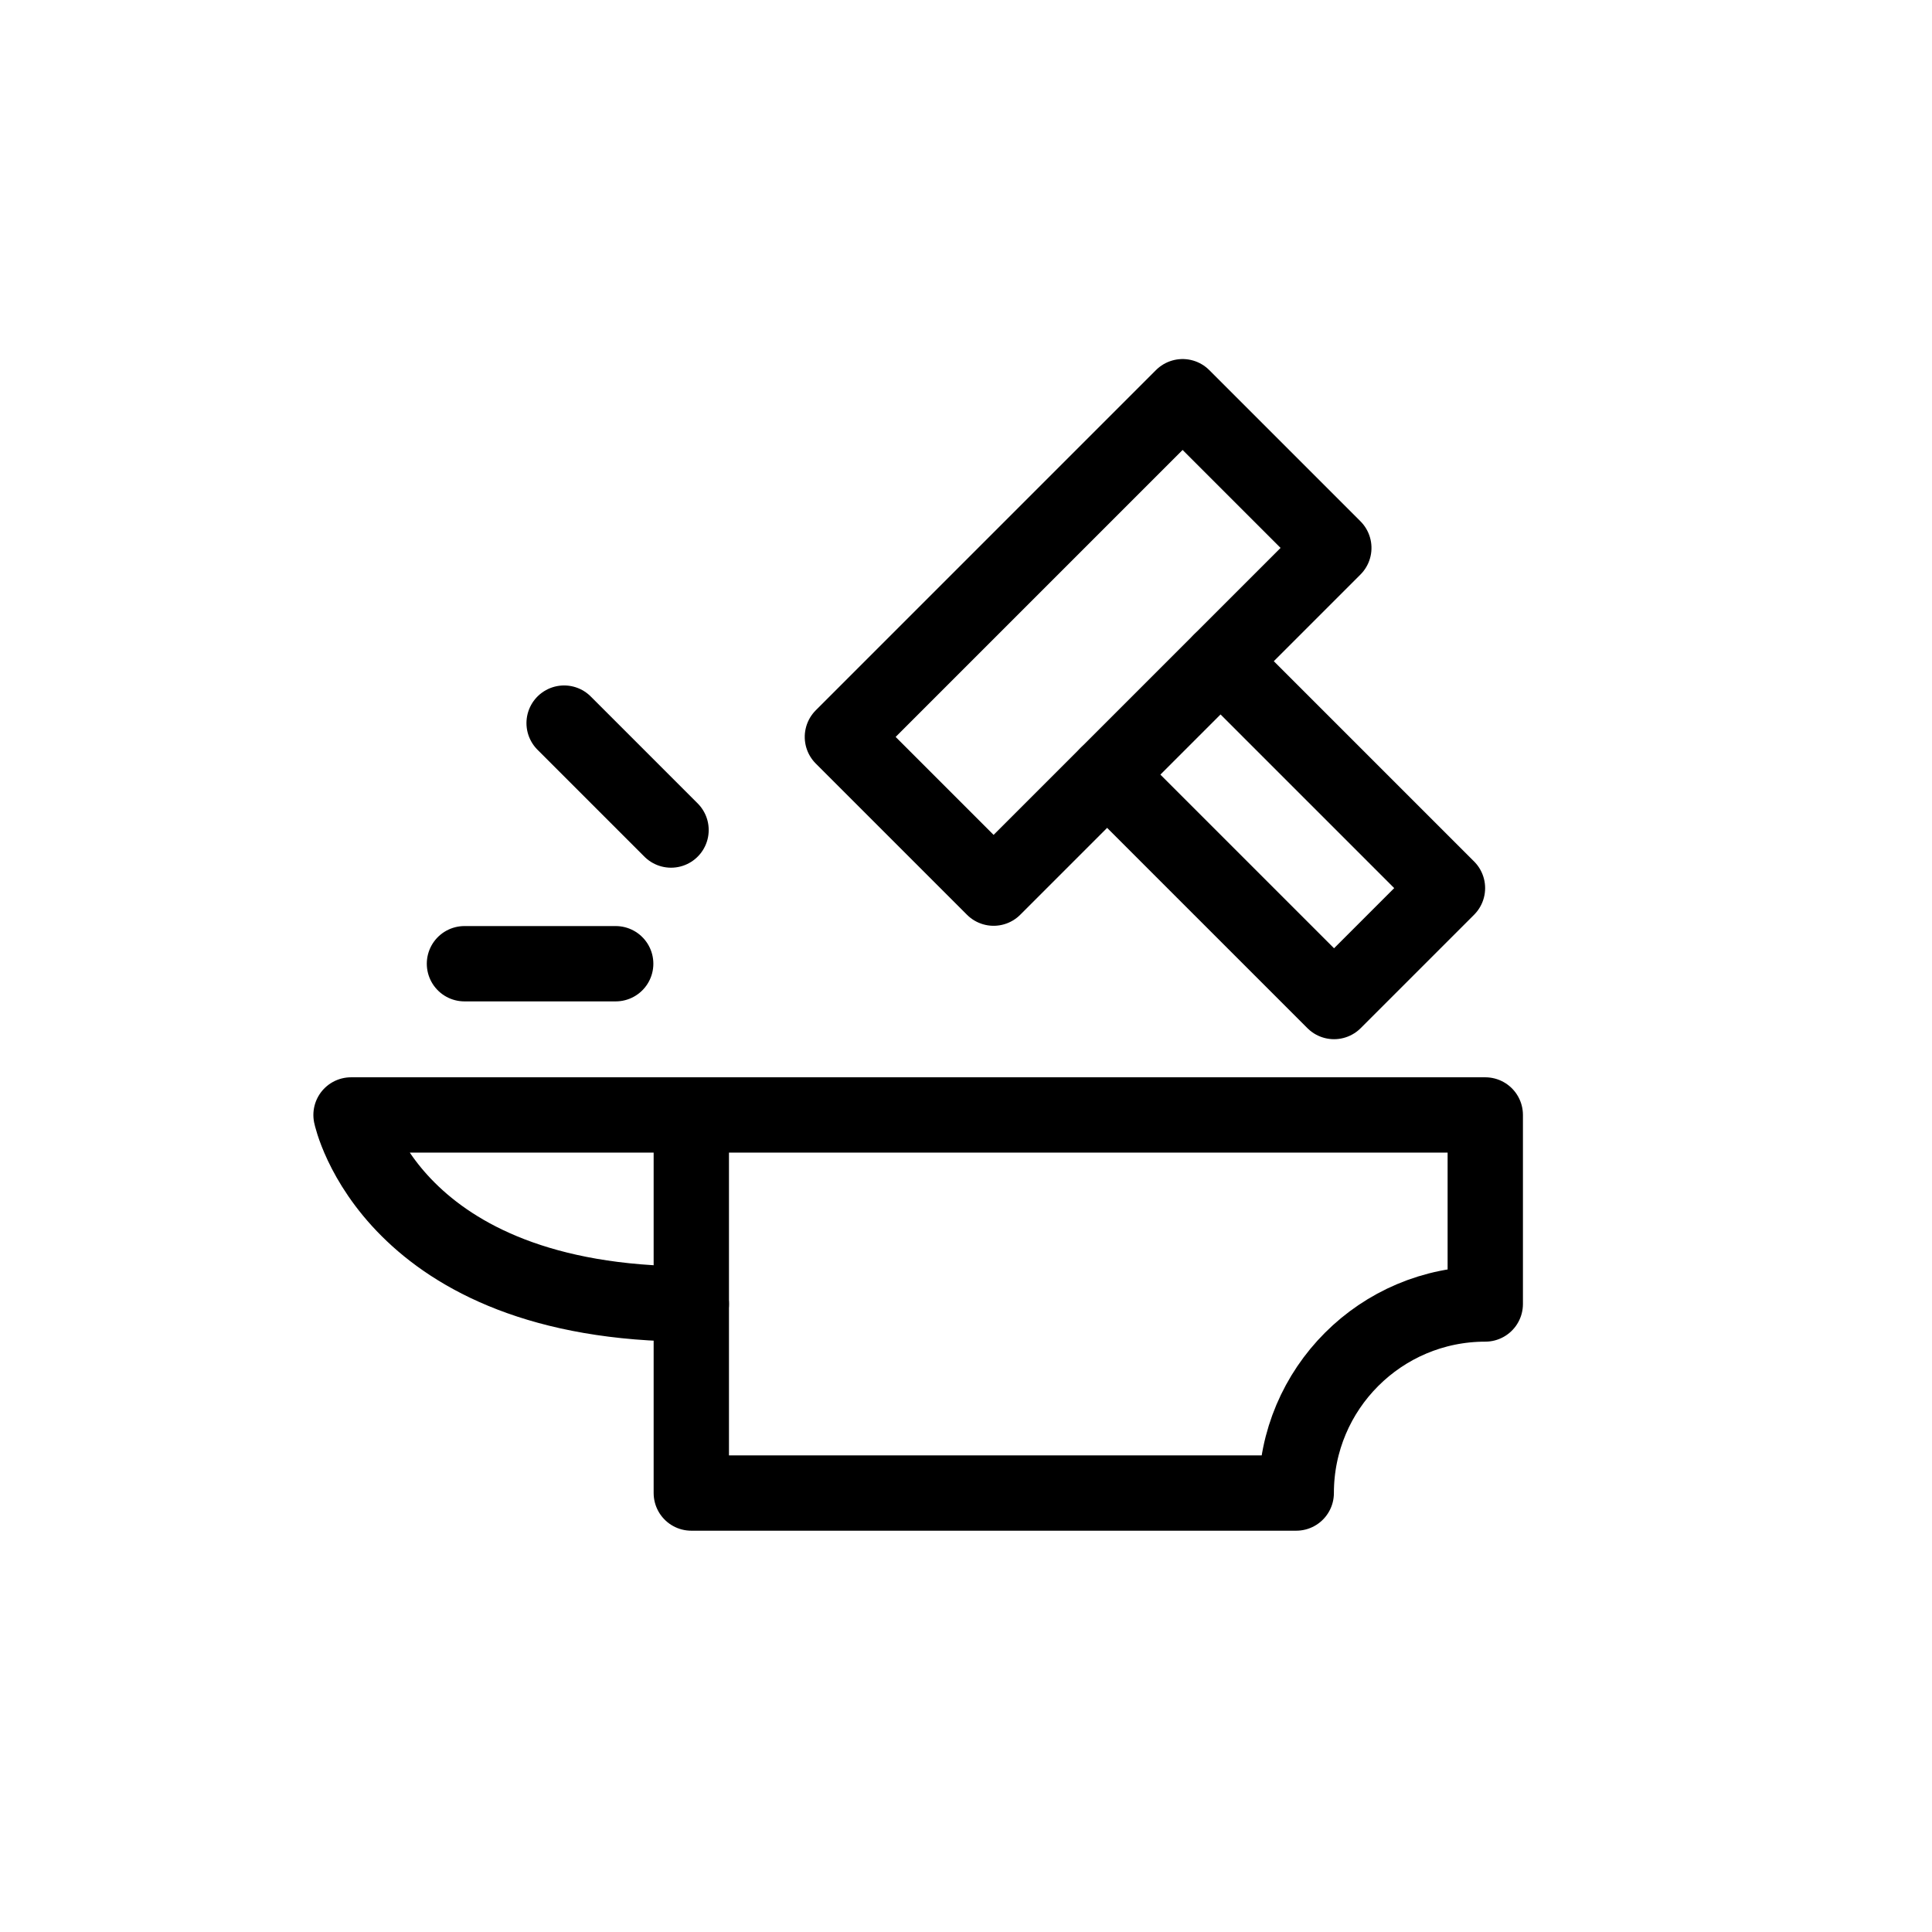 <svg xml:space="preserve" style="enable-background:new 0 0 384.75 384.75;" viewBox="0 0 384.75 384.75" y="0px" x="0px" xmlns:xlink="http://www.w3.org/1999/xlink" xmlns="http://www.w3.org/2000/svg" id="Layer_1" version="1.1">
<polyline points="243.081,131.687 288.257,176.863 265.669,199.451 220.493,154.275" style="fill:none;stroke:#000000;stroke-width:15;stroke-linecap:round;stroke-linejoin:round;stroke-miterlimit:10;"></polyline>
<path d="M137.671,222.039H69.907c0,0,7.808,37.646,67.764,37.646" style="fill:none;stroke:#000000;stroke-width:15;stroke-linecap:round;stroke-linejoin:round;stroke-miterlimit:10;"></path>
<rect height="42.593" width="95.832" style="fill:none;stroke:#000000;stroke-width:15;stroke-linecap:round;stroke-linejoin:round;stroke-miterlimit:10;" transform="matrix(0.707 -0.707 0.707 0.707 -26.979 190.72)" y="106.629" x="168.814"></rect>
<line y2="191.922" x2="92.495" y1="191.922" x1="122.612" style="fill:none;stroke:#000000;stroke-width:15;stroke-linecap:round;stroke-linejoin:round;stroke-miterlimit:10;"></line>
<line y2="144.005" x2="112.342" y1="165.298" x1="133.635" style="fill:none;stroke:#000000;stroke-width:15;stroke-linecap:round;stroke-linejoin:round;stroke-miterlimit:10;"></line>
<path d="M295.786,259.685v-37.646H137.671v75.293H258.14C258.14,276.544,274.998,259.685,295.786,259.685z" style="fill:none;stroke:#000000;stroke-width:15;stroke-linecap:round;stroke-linejoin:round;stroke-miterlimit:10;"></path>
</svg>
